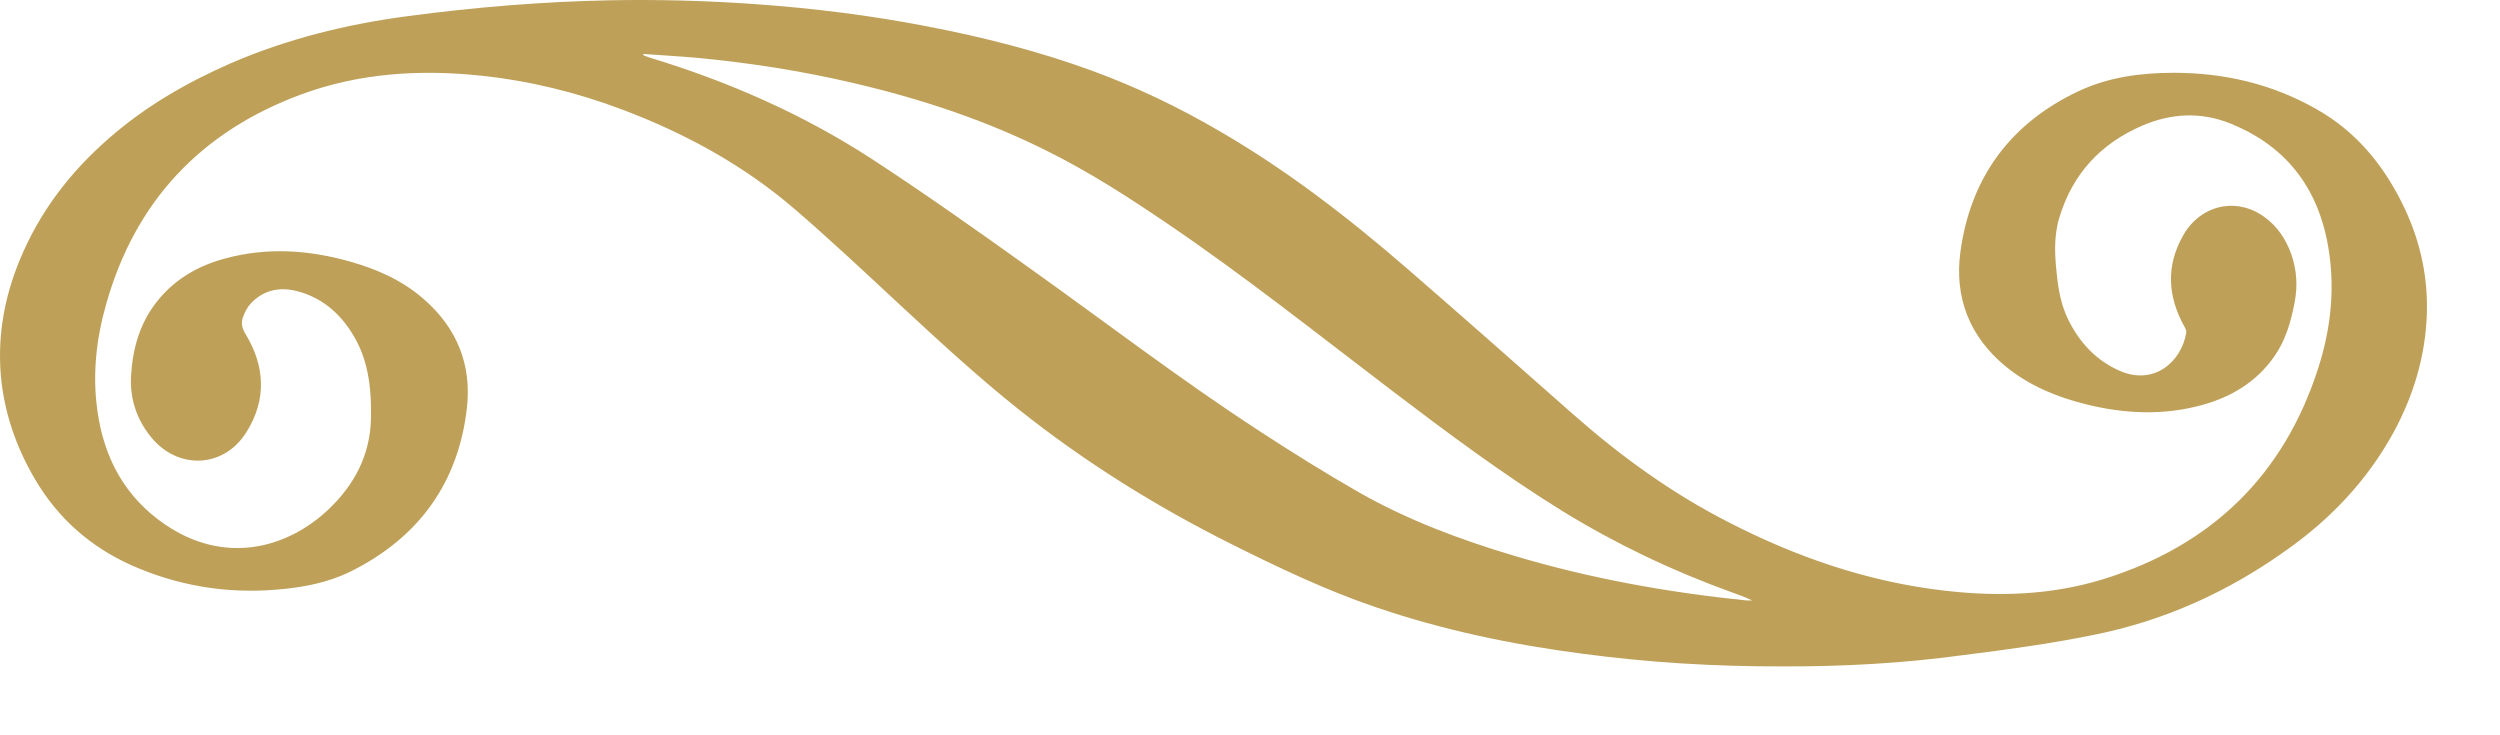 <?xml version="1.0" encoding="UTF-8" standalone="no"?><!DOCTYPE svg PUBLIC "-//W3C//DTD SVG 1.1//EN" "http://www.w3.org/Graphics/SVG/1.1/DTD/svg11.dtd"><svg width="100%" height="100%" viewBox="0 0 34 10" version="1.1" xmlns="http://www.w3.org/2000/svg" xmlns:xlink="http://www.w3.org/1999/xlink" xml:space="preserve" xmlns:serif="http://www.serif.com/" style="fill-rule:evenodd;clip-rule:evenodd;stroke-linejoin:round;stroke-miterlimit:2;"><path d="M24.256,9.063c-0.941,0.003 -1.838,-0.053 -2.732,-0.172c-0.96,-0.125 -1.899,-0.321 -2.816,-0.634c-0.677,-0.23 -1.323,-0.539 -1.96,-0.857c-1.029,-0.515 -2.001,-1.12 -2.901,-1.838c-0.558,-0.445 -1.08,-0.927 -1.602,-1.411c-0.474,-0.44 -0.943,-0.882 -1.431,-1.302c-0.696,-0.6 -1.491,-1.034 -2.349,-1.358c-0.618,-0.233 -1.256,-0.391 -1.915,-0.461c-0.838,-0.089 -1.666,-0.038 -2.462,0.257c-1.355,0.504 -2.247,1.447 -2.643,2.845c-0.137,0.477 -0.19,0.964 -0.12,1.457c0.09,0.643 0.375,1.171 0.918,1.543c0.812,0.554 1.656,0.329 2.218,-0.198c0.356,-0.335 0.573,-0.743 0.584,-1.238c0.008,-0.367 -0.024,-0.736 -0.201,-1.068c-0.177,-0.327 -0.432,-0.571 -0.801,-0.668c-0.238,-0.061 -0.458,-0.019 -0.632,0.167c-0.049,0.051 -0.08,0.117 -0.105,0.182c-0.031,0.08 -0.016,0.152 0.032,0.232c0.268,0.44 0.29,0.895 0.014,1.335c-0.308,0.495 -0.938,0.519 -1.304,0.061c-0.193,-0.241 -0.282,-0.517 -0.266,-0.822c0.022,-0.378 0.121,-0.734 0.37,-1.036c0.238,-0.29 0.549,-0.467 0.908,-0.563c0.571,-0.156 1.141,-0.118 1.706,0.043c0.367,0.104 0.71,0.257 0.999,0.511c0.45,0.391 0.651,0.892 0.585,1.476c-0.116,1.023 -0.657,1.765 -1.575,2.223c-0.312,0.156 -0.654,0.22 -1.002,0.249c-0.692,0.06 -1.359,-0.051 -1.993,-0.334c-0.557,-0.252 -0.994,-0.638 -1.305,-1.168c-0.263,-0.448 -0.425,-0.925 -0.466,-1.438c-0.04,-0.537 0.056,-1.05 0.26,-1.543c0.268,-0.651 0.683,-1.193 1.211,-1.653c0.495,-0.434 1.057,-0.758 1.657,-1.021c0.767,-0.332 1.57,-0.53 2.398,-0.64c0.916,-0.123 1.832,-0.198 2.756,-0.217c0.67,-0.013 1.34,0.006 2.007,0.054c0.774,0.056 1.545,0.152 2.308,0.3c0.764,0.147 1.517,0.337 2.248,0.605c0.6,0.22 1.171,0.493 1.722,0.815c0.919,0.532 1.757,1.178 2.558,1.872c0.761,0.659 1.514,1.326 2.269,1.992c0.643,0.566 1.331,1.064 2.095,1.455c0.934,0.482 1.914,0.819 2.964,0.938c0.721,0.082 1.439,0.058 2.136,-0.156c1.47,-0.455 2.461,-1.406 2.933,-2.882c0.16,-0.504 0.222,-1.02 0.147,-1.548c-0.118,-0.841 -0.549,-1.449 -1.347,-1.77c-0.402,-0.162 -0.809,-0.138 -1.2,0.031c-0.563,0.244 -0.944,0.654 -1.123,1.246c-0.08,0.26 -0.064,0.525 -0.034,0.79c0.021,0.212 0.063,0.42 0.16,0.614c0.153,0.305 0.378,0.544 0.691,0.682c0.458,0.204 0.838,-0.109 0.908,-0.516c0.005,-0.027 -0.013,-0.065 -0.029,-0.091c-0.225,-0.407 -0.247,-0.823 -0.014,-1.232c0.239,-0.421 0.729,-0.528 1.11,-0.249c0.176,0.128 0.291,0.305 0.363,0.508c0.073,0.215 0.087,0.431 0.043,0.654c-0.05,0.263 -0.123,0.517 -0.281,0.739c-0.241,0.34 -0.575,0.541 -0.969,0.651c-0.531,0.148 -1.061,0.123 -1.589,-0.008c-0.396,-0.099 -0.768,-0.252 -1.087,-0.512c-0.493,-0.404 -0.702,-0.937 -0.619,-1.558c0.137,-1.011 0.677,-1.747 1.599,-2.184c0.41,-0.195 0.854,-0.254 1.304,-0.254c0.686,0 1.337,0.152 1.937,0.493c0.562,0.316 0.943,0.796 1.211,1.371c0.212,0.458 0.313,0.94 0.292,1.444c-0.024,0.565 -0.185,1.093 -0.455,1.588c-0.357,0.651 -0.855,1.174 -1.458,1.599c-0.787,0.563 -1.655,0.956 -2.604,1.147c-0.591,0.121 -1.191,0.203 -1.791,0.278c-0.825,0.113 -1.653,0.156 -2.44,0.153Zm-15.515,-8.33c0.016,0.019 0.019,0.024 0.021,0.024c0.025,0.008 0.051,0.019 0.075,0.027c1.069,0.324 2.082,0.769 3.017,1.376c0.731,0.477 1.446,0.983 2.158,1.493c1.035,0.738 2.047,1.513 3.113,2.207c0.448,0.292 0.9,0.575 1.361,0.838c0.659,0.375 1.369,0.64 2.095,0.857c1.036,0.311 2.094,0.501 3.169,0.611c0.026,0.002 0.053,0 0.08,0c-0.097,-0.046 -0.193,-0.081 -0.29,-0.115c-0.801,-0.29 -1.564,-0.654 -2.287,-1.098c-0.815,-0.504 -1.578,-1.074 -2.339,-1.653c-1.007,-0.766 -1.998,-1.554 -3.045,-2.264c-0.514,-0.348 -1.034,-0.685 -1.591,-0.964c-0.852,-0.431 -1.752,-0.729 -2.681,-0.945c-0.699,-0.164 -1.407,-0.273 -2.119,-0.341c-0.241,-0.021 -0.479,-0.034 -0.737,-0.053Z" style="fill:#bea058;fill-rule:nonzero;"/></svg>